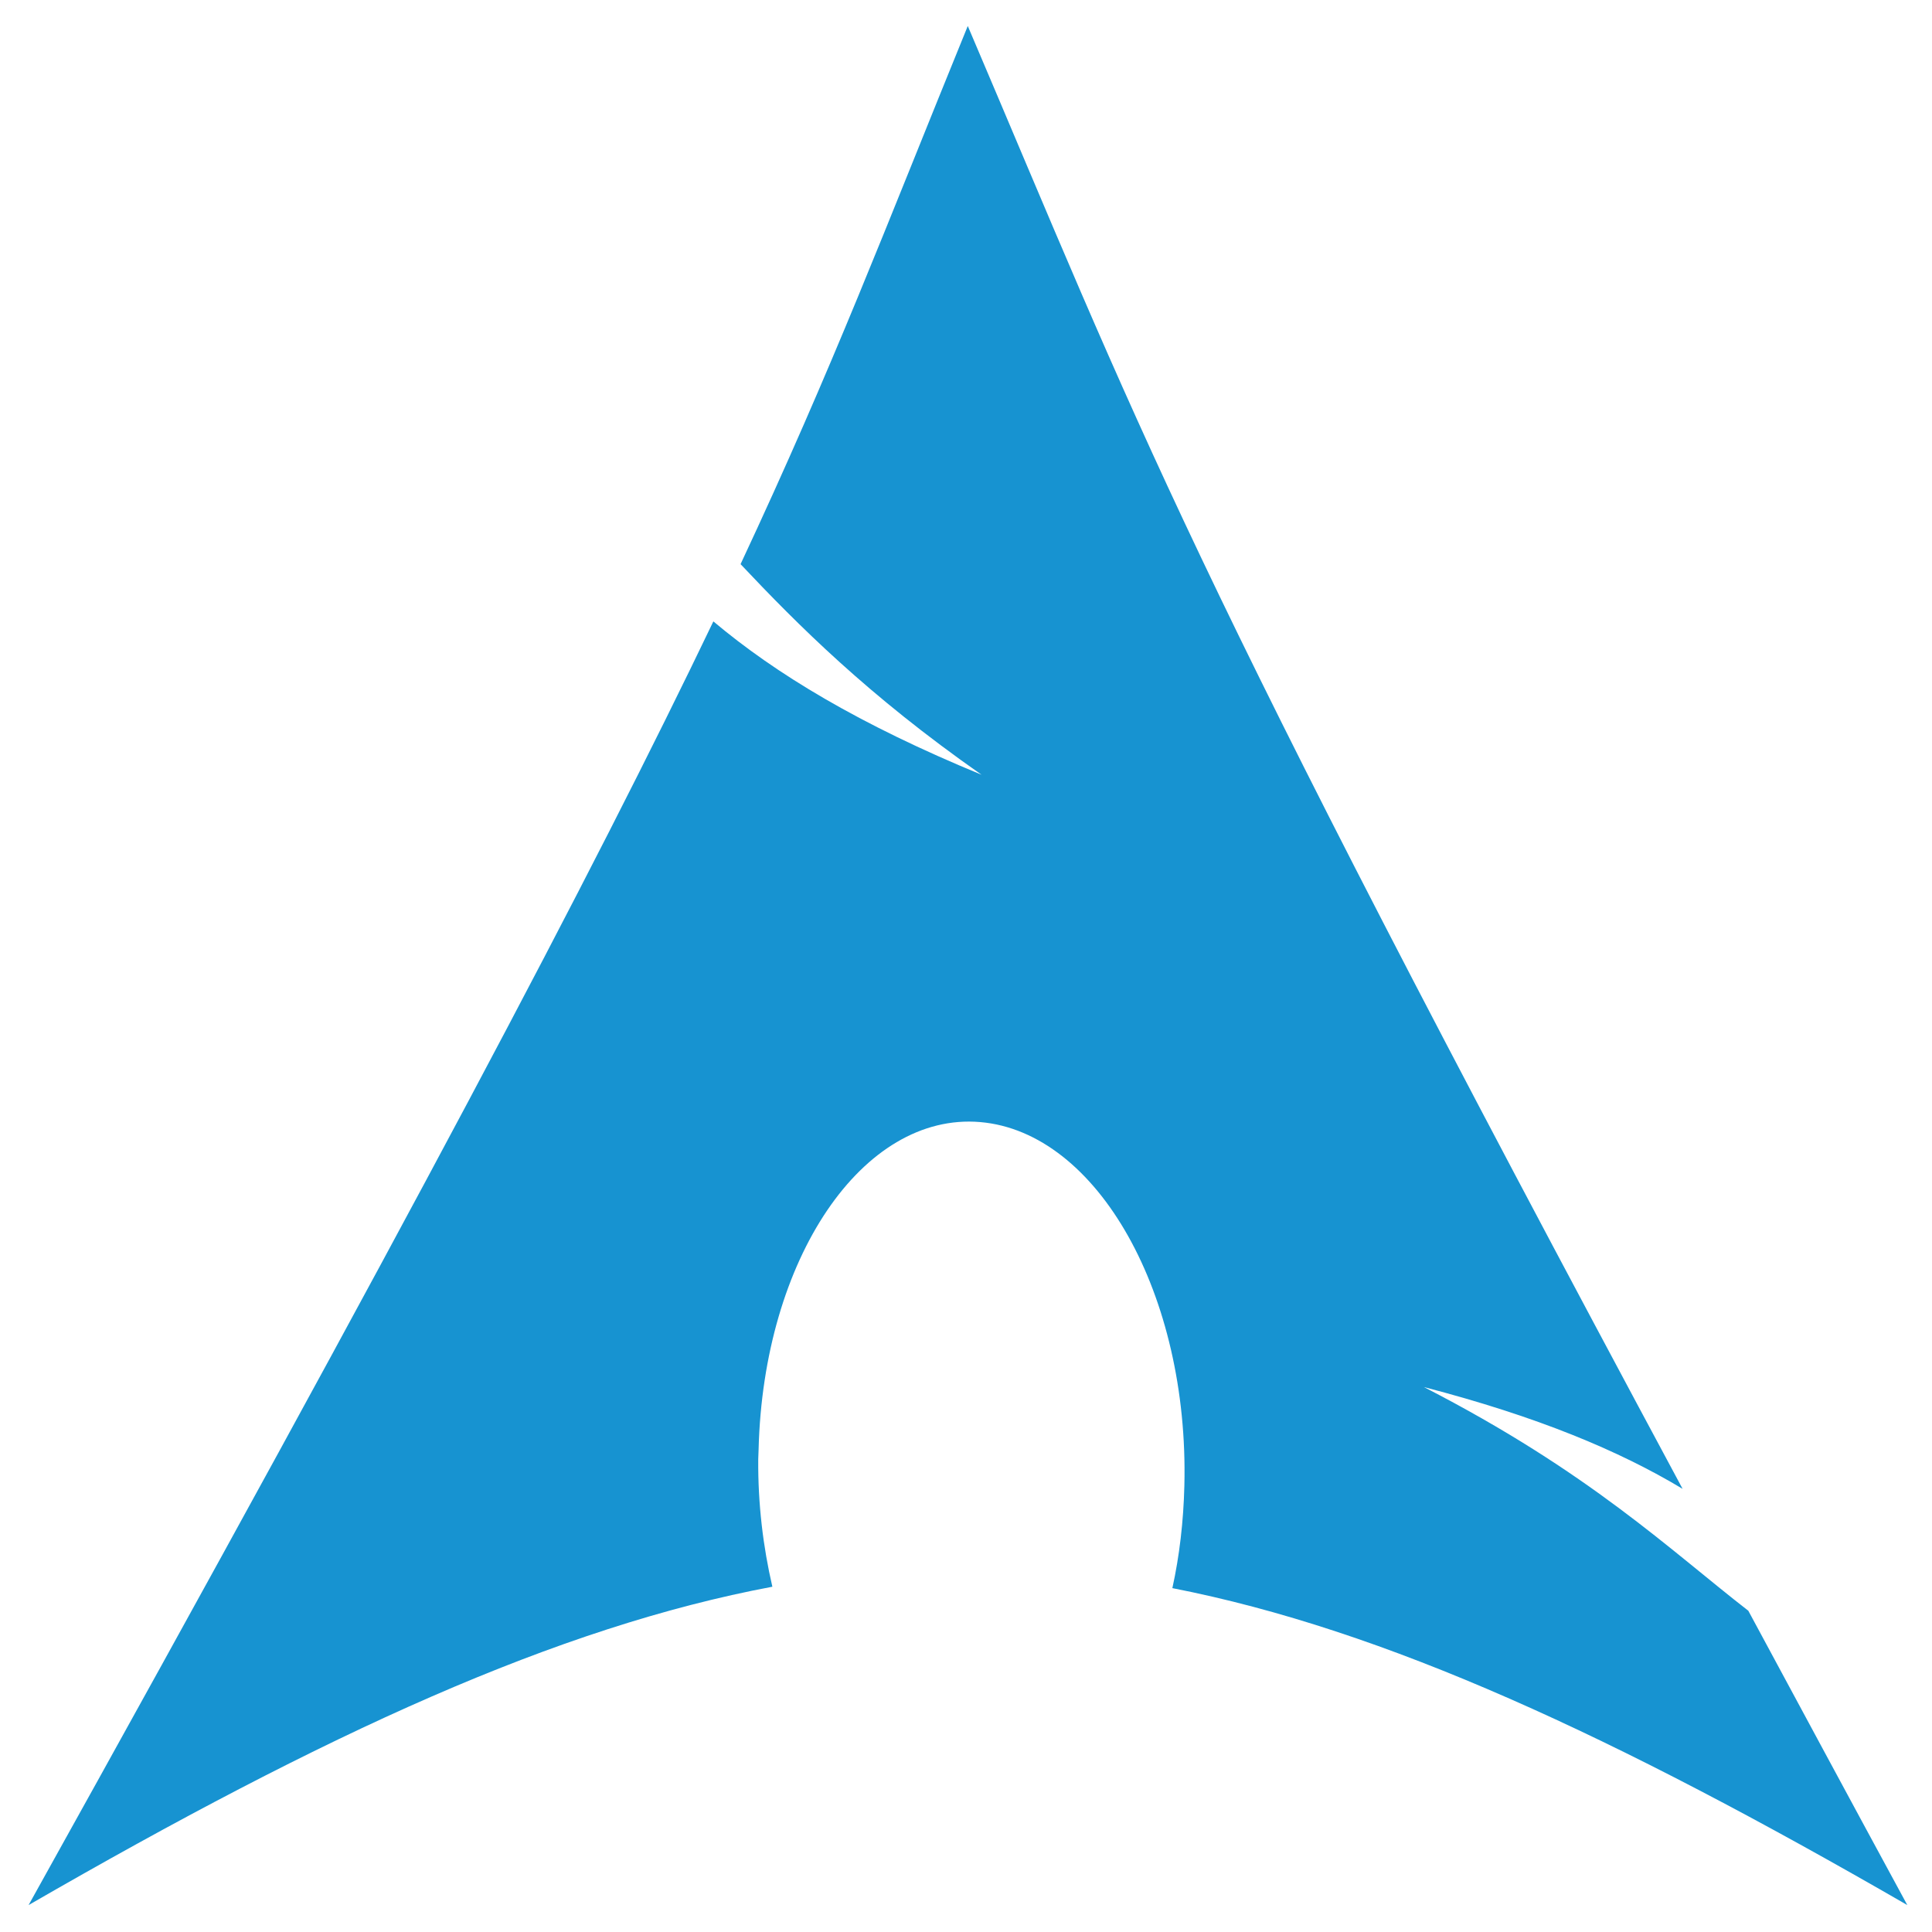 <?xml version="1.0" encoding="UTF-8" standalone="no"?>
<!-- Created with Inkscape (http://www.inkscape.org/) -->

<svg
   version="1.0"
   width="200"
   height="200"
   id="svg2424"
   sodipodi:docname="archlinux.svg"
   inkscape:version="1.4.2 (ebf0e940d0, 2025-05-08)"
   xmlns:inkscape="http://www.inkscape.org/namespaces/inkscape"
   xmlns:sodipodi="http://sodipodi.sourceforge.net/DTD/sodipodi-0.dtd"
   xmlns:xlink="http://www.w3.org/1999/xlink"
   xmlns="http://www.w3.org/2000/svg"
   xmlns:svg="http://www.w3.org/2000/svg">
  <sodipodi:namedview
     id="namedview1"
     pagecolor="#505050"
     bordercolor="#ffffff"
     borderopacity="1"
     inkscape:showpageshadow="0"
     inkscape:pageopacity="0"
     inkscape:pagecheckerboard="1"
     inkscape:deskcolor="#505050"
     inkscape:zoom="3.4339932"
     inkscape:cx="95.078814"
     inkscape:cy="111.96877"
     inkscape:window-width="1920"
     inkscape:window-height="1052"
     inkscape:window-x="0"
     inkscape:window-y="0"
     inkscape:window-maximized="1"
     inkscape:current-layer="g2424" />
  <defs
     id="defs2426">
    <linearGradient
       x1="112.499"
       y1="6.137"
       x2="112.499"
       y2="129.347"
       id="path1082_2_"
       gradientUnits="userSpaceOnUse"
       gradientTransform="translate(287,-83)">
      <stop
         id="stop193"
         style="stop-color:#ffffff;stop-opacity:0"
         offset="0" />
      <stop
         id="stop195"
         style="stop-color:#ffffff;stop-opacity:0.275"
         offset="1" />
      <midPointStop
         offset="0"
         style="stop-color:#FFFFFF"
         id="midPointStop197" />
      <midPointStop
         offset="0.5"
         style="stop-color:#FFFFFF"
         id="midPointStop199" />
      <midPointStop
         offset="1"
         style="stop-color:#000000"
         id="midPointStop201" />
    </linearGradient>
    <linearGradient
       x1="541.335"
       y1="104.507"
       x2="606.912"
       y2="303.14"
       id="linearGradient2544"
       xlink:href="#path1082_2_"
       gradientUnits="userSpaceOnUse"
       gradientTransform="matrix(-0.394,0,0,0.394,357.52,122.002)" />
    <linearGradient
       id="linearGradient3388">
      <stop
         id="stop3390"
         style="stop-color:#000000;stop-opacity:0"
         offset="0" />
      <stop
         id="stop3392"
         style="stop-color:#000000;stop-opacity:0.371"
         offset="1" />
    </linearGradient>
    <linearGradient
       x1="490.723"
       y1="237.724"
       x2="490.723"
       y2="183.964"
       id="linearGradient4416"
       xlink:href="#linearGradient3388"
       gradientUnits="userSpaceOnUse"
       gradientTransform="matrix(0.749,0,0,0.749,-35.46,91.441)" />
  </defs>
  <g
     transform="translate(-34.777,-129.802)"
     id="layer1">
    <g
       transform="matrix(0.875,0,0,0.875,14.731,23.409)"
       id="g2424">
      <path
         d="m 137.404,124.67 c -9.895,24.259 -15.863,40.128 -26.879,63.666 6.755,7.16 15.045,15.498 28.51,24.915 -14.476,-5.957 -24.35,-11.937 -31.729,-18.143 -14.099,29.42 -36.188,71.327 -81.015,151.871 35.232,-20.34 62.543,-32.88 87.996,-37.665 -1.093,-4.701 -1.714,-9.786 -1.672,-15.091 l 0.042,-1.129 c 0.559,-22.572 12.301,-39.93 26.211,-38.752 13.91,1.179 24.721,20.443 24.162,43.016 -0.105,4.247 -0.584,8.333 -1.421,12.123 25.176,4.925 52.195,17.433 86.951,37.497 -6.853,-12.617 -12.97,-23.99 -18.811,-34.822 -9.201,-7.132 -18.799,-16.413 -38.375,-26.461 13.456,3.496 23.09,7.53 30.6,12.039 -59.392,-110.577 -64.201,-125.27 -84.568,-173.065 z"
         id="path2518"
         style="fill:#1793d1;fill-opacity:1;fill-rule:evenodd;stroke:none;stroke-width:1.338" />
    </g>
  </g>
</svg>
